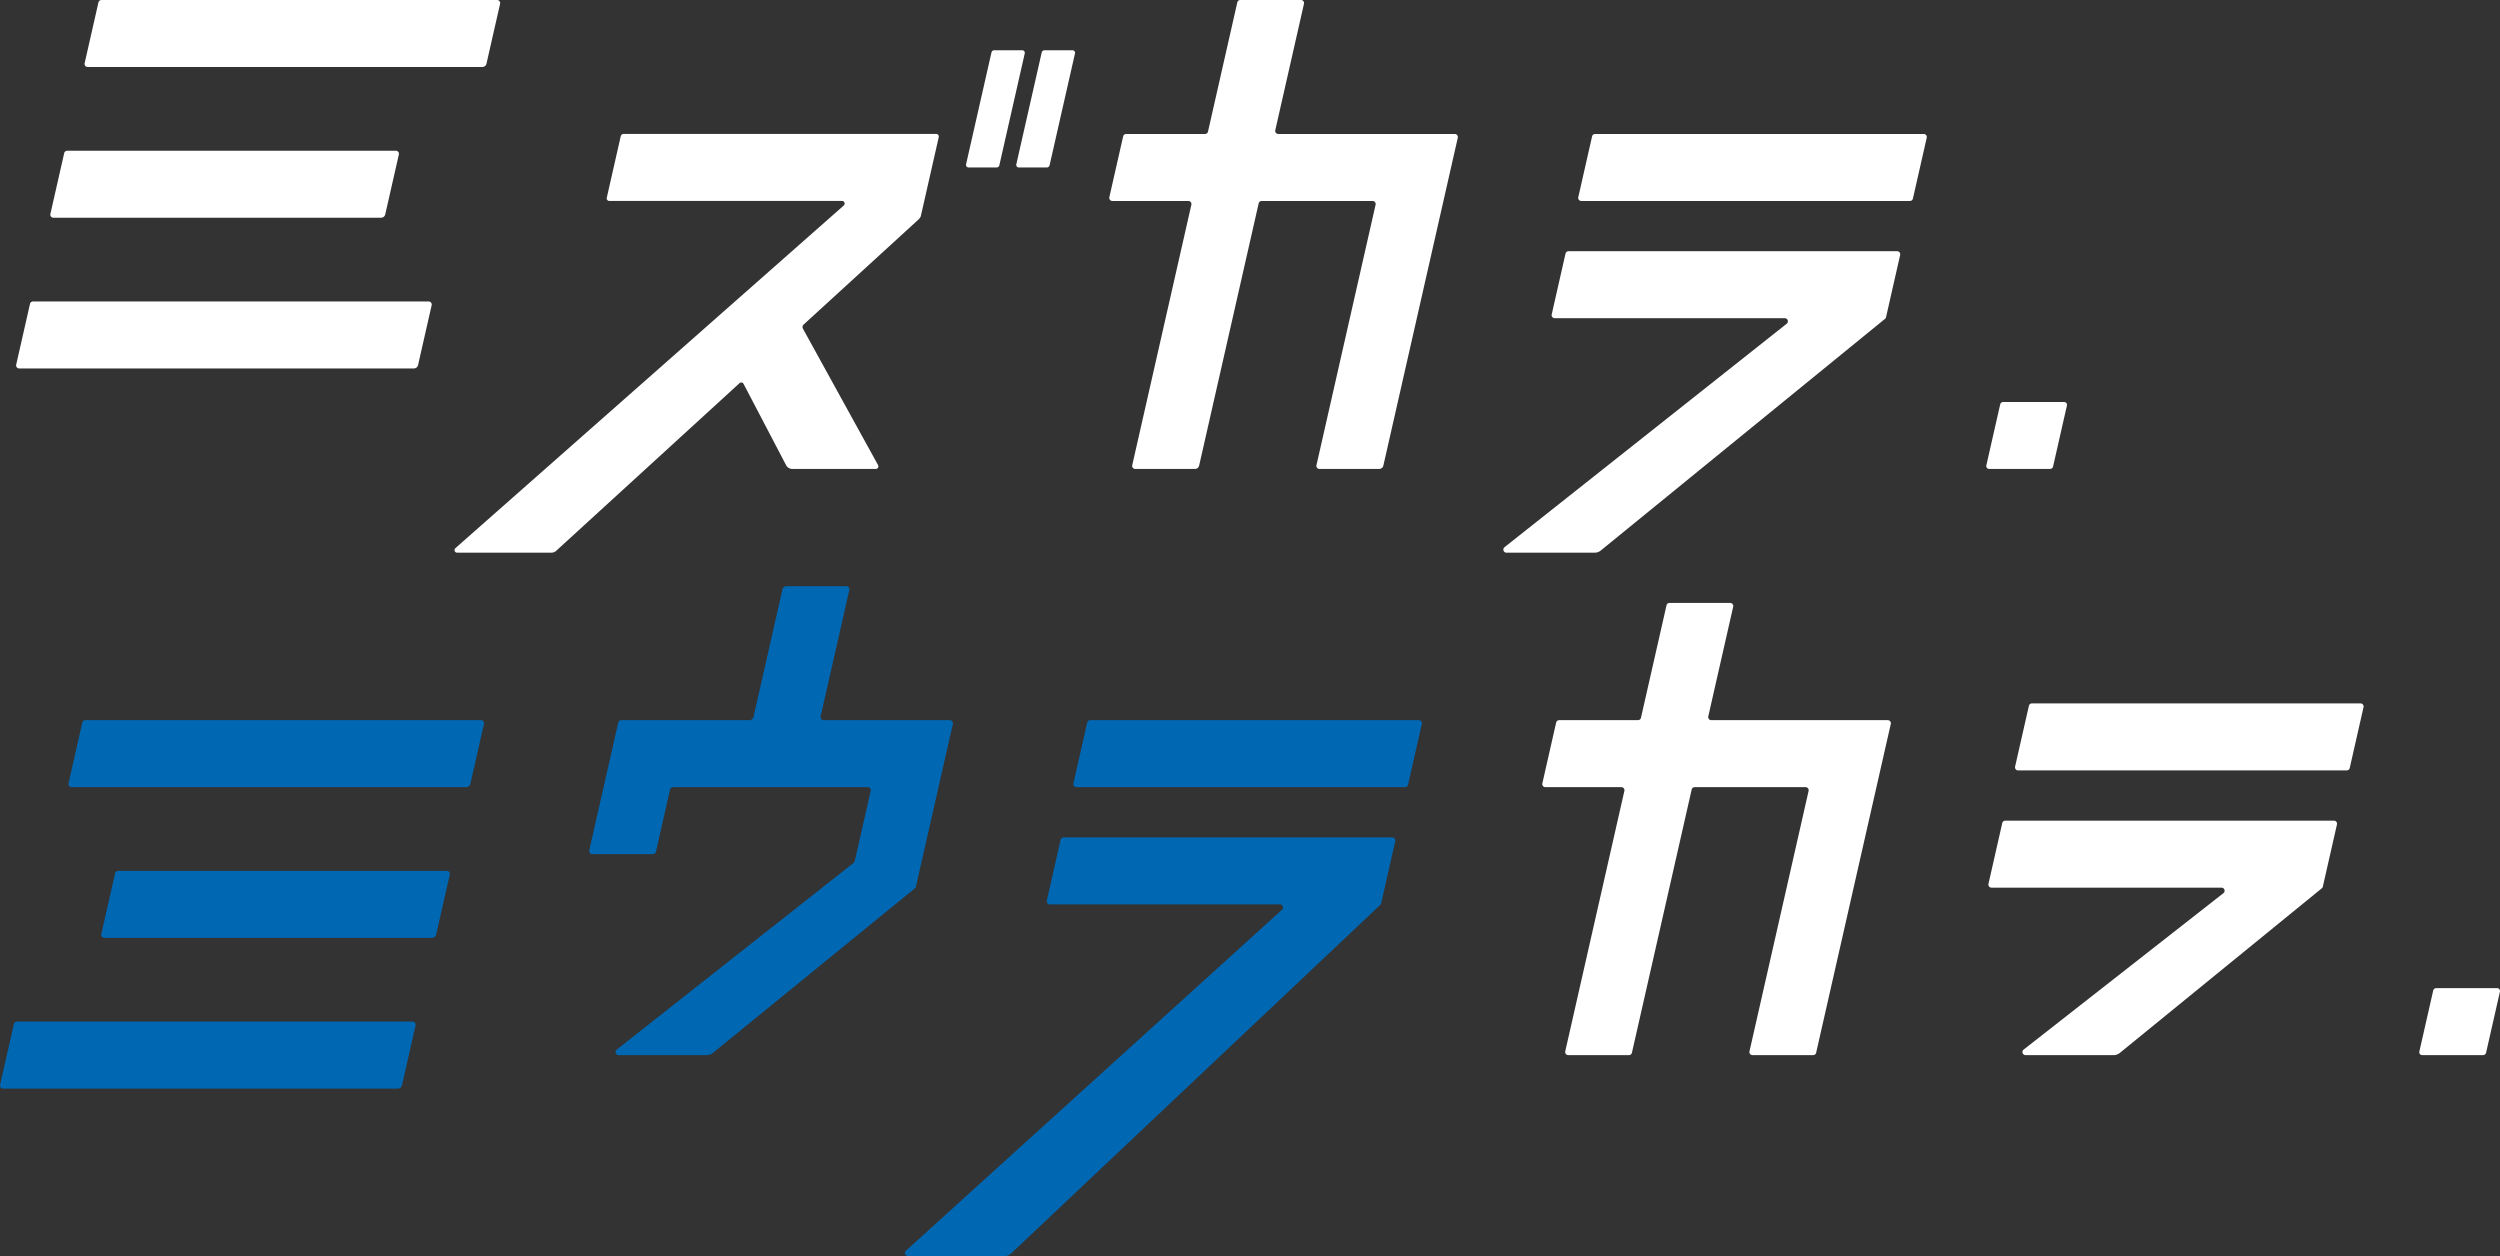 <svg xmlns="http://www.w3.org/2000/svg" width="385.694" height="193.788" viewBox="0 0 385.694 193.788">
  <rect x="0" y="0" width="385.694" height="193.788" fill="#333333" stroke="none"/>
  <g id="グループ_18" data-name="グループ 18" transform="translate(-143.332 -307.918)">
    <g id="グループ_12" data-name="グループ 12">
      <g id="グループ_9" data-name="グループ 9">
        <path id="パス_27" data-name="パス 27" d="M388.956,328.959l-2.131,9.384a.476.476,0,0,0,.464.581h50.7a.476.476,0,0,0,.464-.37l2.13-9.384a.475.475,0,0,0-.464-.581h-50.7A.475.475,0,0,0,388.956,328.959Z" fill="#fff"/>
        <path id="パス_28" data-name="パス 28" d="M418.981,357.86l-43.534,34.476a.476.476,0,0,0,.3.849h13.607a1.487,1.487,0,0,0,.939-.334l43.847-35.735a.405.405,0,0,0,.166-.267l2.177-9.592a.476.476,0,0,0-.464-.582h-50.7a.477.477,0,0,0-.465.371l-2.13,9.384a.476.476,0,0,0,.464.581h35.5A.476.476,0,0,1,418.981,357.86Z" fill="#fff"/>
      </g>
      <g id="グループ_10" data-name="グループ 10">
        <path id="パス_29" data-name="パス 29" d="M158.519,308.289l-2.13,9.383a.475.475,0,0,0,.464.581H217.74a.661.661,0,0,0,.646-.515l2.1-9.239a.476.476,0,0,0-.464-.581H158.983A.476.476,0,0,0,158.519,308.289Z" fill="#fff"/>
        <path id="パス_30" data-name="パス 30" d="M204.4,331.173H153.7a.475.475,0,0,0-.464.37l-2.131,9.384a.477.477,0,0,0,.465.581h50.552a.661.661,0,0,0,.645-.516l2.1-9.238A.476.476,0,0,0,204.4,331.173Z" fill="#fff"/>
        <path id="パス_31" data-name="パス 31" d="M146.294,364.762h60.888a.661.661,0,0,0,.645-.515l2.1-9.239a.476.476,0,0,0-.464-.581H148.425a.477.477,0,0,0-.465.371l-2.13,9.383A.476.476,0,0,0,146.294,364.762Z" fill="#fff"/>
      </g>
      <g id="グループ_11" data-name="グループ 11">
        <path id="パス_32" data-name="パス 32" d="M292.761,333.756h4.32a.441.441,0,0,0,.429-.342l3.918-17.26a.4.4,0,0,0-.386-.484h-4.325a.433.433,0,0,0-.423.337l-3.92,17.265A.4.4,0,0,0,292.761,333.756Z" fill="#fff"/>
        <path id="パス_33" data-name="パス 33" d="M304.044,316.012l-3.918,17.26a.4.4,0,0,0,.386.484h4.321a.439.439,0,0,0,.428-.342l3.919-17.26a.4.4,0,0,0-.387-.484h-4.32A.441.441,0,0,0,304.044,316.012Z" fill="#fff"/>
        <path id="パス_34" data-name="パス 34" d="M273.495,339.631,213.6,392.477a.4.4,0,0,0,.268.707H228.4a1.083,1.083,0,0,0,.73-.282c2.89-2.638,25.078-22.93,28.29-25.868a.4.4,0,0,1,.631.113l6.556,12.536a1.086,1.086,0,0,0,.962.582h12.87a.4.4,0,0,0,.354-.6l-11.584-21.032a.531.531,0,0,1,.107-.648l17.771-16.249a1.087,1.087,0,0,0,.326-.56l2.746-12.1a.4.4,0,0,0-.394-.493H239.53a.442.442,0,0,0-.431.344l-2.156,9.5a.4.4,0,0,0,.394.494h35.89A.4.4,0,0,1,273.495,339.631Z" fill="#fff"/>
      </g>
      <path id="パス_35" data-name="パス 35" d="M459.6,380.265h-9.38a.451.451,0,0,1-.44-.55l2.135-9.4a.489.489,0,0,1,.477-.38h9.38a.452.452,0,0,1,.44.551l-2.135,9.4A.488.488,0,0,1,459.6,380.265Z" fill="#fff"/>
      <path id="パス_36" data-name="パス 36" d="M367.773,328.589h-27.23a.476.476,0,0,1-.464-.582l4.428-19.508a.475.475,0,0,0-.464-.581h-9.359a.476.476,0,0,0-.464.371L329.7,328.218a.475.475,0,0,1-.464.371H317.072a.476.476,0,0,0-.464.37l-2.13,9.384a.475.475,0,0,0,.464.581h11.727a.476.476,0,0,1,.464.581l-9.122,40.179a.476.476,0,0,0,.465.581h9.21a.663.663,0,0,0,.646-.515l9.184-40.455a.476.476,0,0,1,.464-.371h17.111a.476.476,0,0,1,.464.581l-9.121,40.179a.475.475,0,0,0,.464.581h9.211a.661.661,0,0,0,.645-.515l11.483-50.58A.476.476,0,0,0,367.773,328.589Z" fill="#fff"/>
    </g>
    <g id="グループ_14" data-name="グループ 14">
      <g id="グループ_13" data-name="グループ 13">
        <path id="パス_37" data-name="パス 37" d="M456.345,416.81l-2.13,9.383a.476.476,0,0,0,.464.582h50.7a.477.477,0,0,0,.464-.371l2.13-9.383a.476.476,0,0,0-.464-.582h-50.7A.476.476,0,0,0,456.345,416.81Z" fill="#fff"/>
        <path id="パス_38" data-name="パス 38" d="M486.356,445.712l-30.824,24.137a.476.476,0,0,0,.294.851h13.6a1.486,1.486,0,0,0,.938-.334l31.166-25.4a.417.417,0,0,0,.165-.267l2.178-9.592a.476.476,0,0,0-.464-.581H452.7a.476.476,0,0,0-.464.371l-2.13,9.383a.476.476,0,0,0,.464.582h35.49A.475.475,0,0,1,486.356,445.712Z" fill="#fff"/>
      </g>
      <path id="パス_39" data-name="パス 39" d="M526.4,470.7h-9.376a.452.452,0,0,1-.44-.551l2.134-9.4a.494.494,0,0,1,.482-.385h9.376a.452.452,0,0,1,.44.551l-2.134,9.4A.494.494,0,0,1,526.4,470.7Z" fill="#fff"/>
      <path id="パス_40" data-name="パス 40" d="M434.576,419.023h-27.23a.475.475,0,0,1-.464-.581l3.842-16.925a.476.476,0,0,0-.464-.581H400.9a.476.476,0,0,0-.464.371L396.5,418.648a.479.479,0,0,1-.469.375H383.875a.476.476,0,0,0-.464.371l-2.13,9.383a.476.476,0,0,0,.464.581h11.727a.476.476,0,0,1,.464.582l-9.122,40.178a.477.477,0,0,0,.465.582h9.359a.476.476,0,0,0,.464-.371l9.217-40.6a.476.476,0,0,1,.464-.371h17.111a.476.476,0,0,1,.464.582l-9.121,40.178a.476.476,0,0,0,.464.582h9.355a.482.482,0,0,0,.469-.375L435.04,419.6A.476.476,0,0,0,434.576,419.023Z" fill="#fff"/>
    </g>
    <g id="グループ_17" data-name="グループ 17">
      <g id="グループ_15" data-name="グループ 15">
        <path id="パス_41" data-name="パス 41" d="M156.033,419.394l-2.13,9.383a.476.476,0,0,0,.464.581h60.888a.661.661,0,0,0,.645-.515L218,419.6a.477.477,0,0,0-.465-.581H156.5A.477.477,0,0,0,156.033,419.394Z" fill="#0067b2"/>
        <path id="パス_42" data-name="パス 42" d="M212.254,442.278h-50.7a.476.476,0,0,0-.464.37l-2.13,9.384a.476.476,0,0,0,.464.581h50.552a.663.663,0,0,0,.646-.516l2.1-9.238A.475.475,0,0,0,212.254,442.278Z" fill="#0067b2"/>
        <path id="パス_43" data-name="パス 43" d="M143.809,475.867H204.7a.663.663,0,0,0,.646-.515l2.1-9.239a.476.476,0,0,0-.464-.581H145.939a.476.476,0,0,0-.464.371l-2.131,9.383A.476.476,0,0,0,143.809,475.867Z" fill="#0067b2"/>
      </g>
      <g id="グループ_16" data-name="グループ 16">
        <path id="パス_44" data-name="パス 44" d="M311.064,419.394l-2.131,9.383a.476.476,0,0,0,.464.581h50.7a.476.476,0,0,0,.464-.37l2.131-9.384a.477.477,0,0,0-.465-.581h-50.7A.475.475,0,0,0,311.064,419.394Z" fill="#0067b2"/>
        <path id="パス_45" data-name="パス 45" d="M341.089,448.294l-57.975,52.563a.476.476,0,0,0,.295.849h14.9a1.484,1.484,0,0,0,.938-.334l57-53.822a.461.461,0,0,0,.166-.267l2.177-9.592a.475.475,0,0,0-.464-.581h-50.7a.477.477,0,0,0-.465.37l-2.13,9.384a.476.476,0,0,0,.464.581h35.5A.476.476,0,0,1,341.089,448.294Z" fill="#0067b2"/>
      </g>
      <path id="パス_46" data-name="パス 46" d="M289.881,419.023H270.4a.476.476,0,0,1-.464-.581l4.429-19.508a.476.476,0,0,0-.464-.582h-9.211a.661.661,0,0,0-.645.516l-4.459,19.64a.662.662,0,0,1-.646.515H239.18a.476.476,0,0,0-.464.371l-4.477,19.718a.477.477,0,0,0,.465.582h9.359a.476.476,0,0,0,.464-.371l2.178-9.594a.476.476,0,0,1,.464-.371H277.2a.476.476,0,0,1,.464.582L275.2,440.768l-.172.272-36.551,28.81a.476.476,0,0,0,.294.85h13.6a1.484,1.484,0,0,0,.938-.334l31.168-25.4a.474.474,0,0,0,.163-.264l3.484-15.343,2.214-9.754A.476.476,0,0,0,289.881,419.023Z" fill="#0067b2"/>
    </g>
  </g>
</svg>
